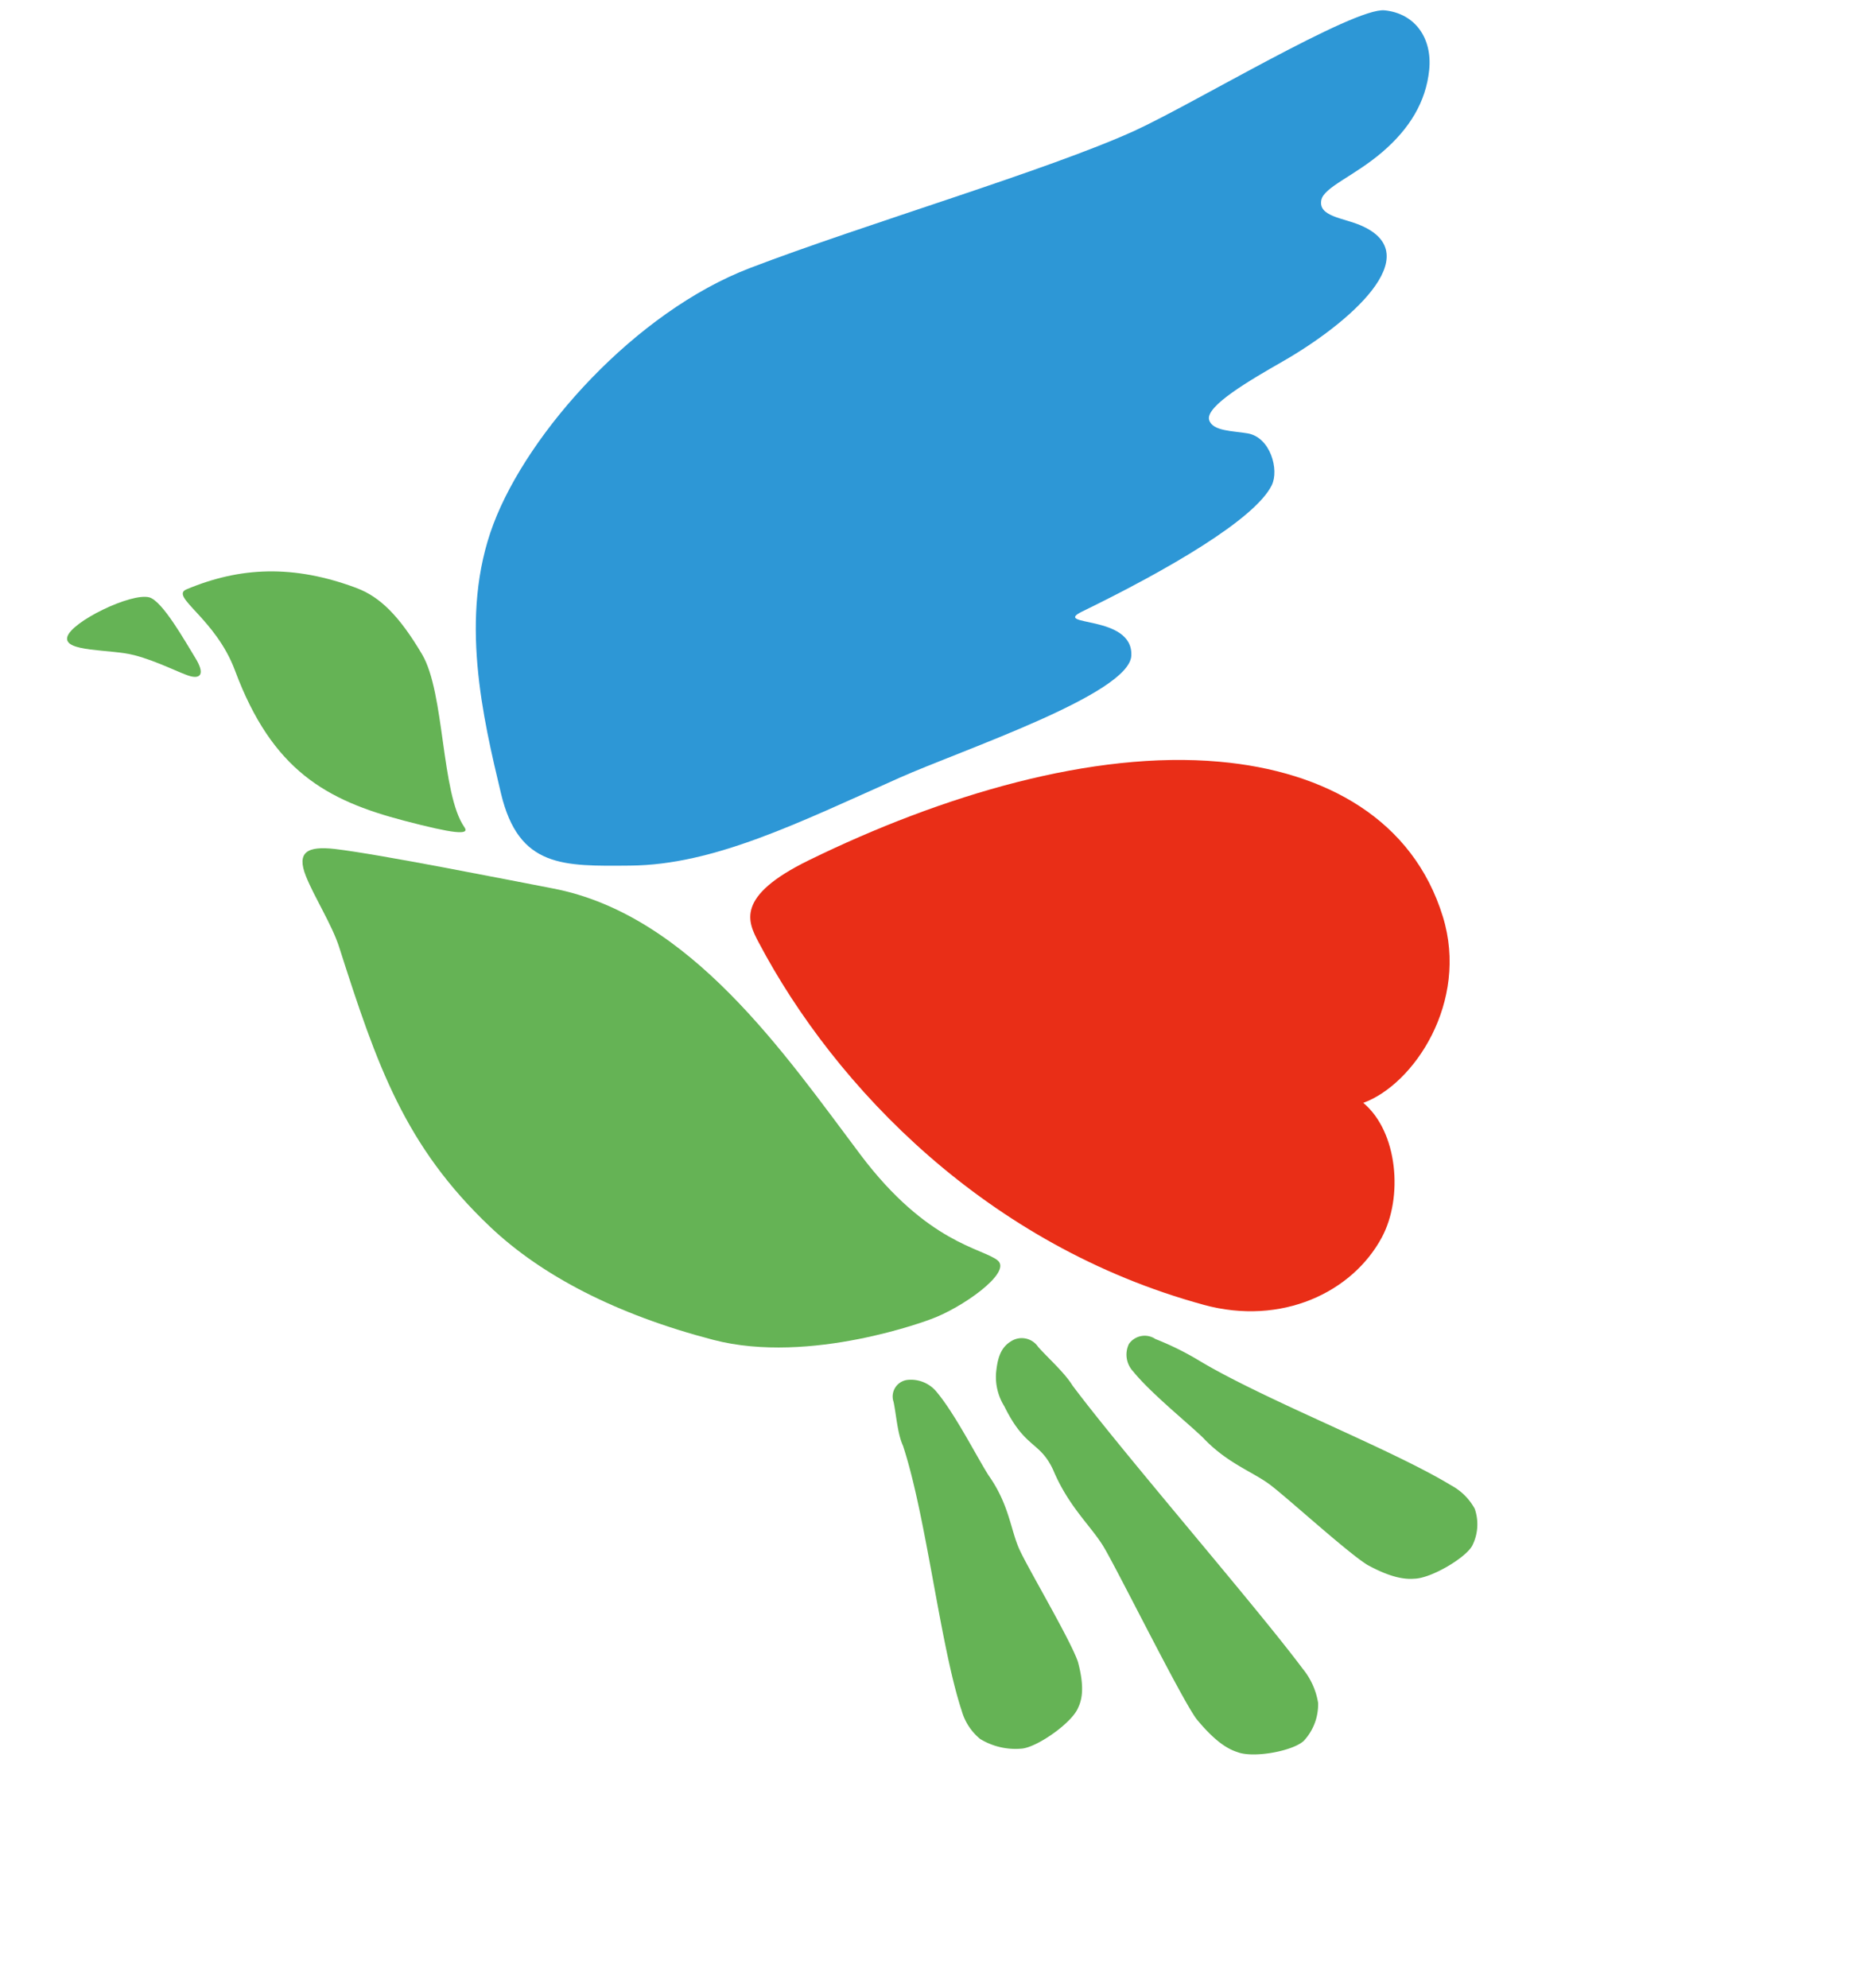 <svg xmlns="http://www.w3.org/2000/svg" xmlns:xlink="http://www.w3.org/1999/xlink" width="225.041" height="239.47" viewBox="0 0 225.041 239.47">
  <defs>
    <clipPath id="clip-path">
      <rect id="Rectangle_102" data-name="Rectangle 102" width="177.25" height="198.295" fill="none"/>
    </clipPath>
  </defs>
  <g id="Component_11_1" data-name="Component 11 – 1" transform="translate(0 48.857) rotate(-16)">
    <g id="Group_108" data-name="Group 108" clip-path="url(#clip-path)">
      <path id="Path_403" data-name="Path 403" d="M99.611,125.81a5.7,5.7,0,0,1-1.525,4.2c-1.2,1.2-5.871,2.409-7.8,1.886-1.107-.223-2.646-.867-4.95-3.136-1.9-2.065-7.11-10.541-8.668-12.582-1.576-2.063-4.224-3.878-6.15-7.594-1.222-2.146-4.6-6.936-5.9-10.014a2.955,2.955,0,0,1,.417-3.328,2.321,2.321,0,0,1,3.237.311,35.1,35.1,0,0,1,4.187,3.782c6.275,6.787,19.414,16.711,25.2,22.98a7.012,7.012,0,0,1,1.955,3.5" transform="translate(34.547 50.883)" fill="#65b355"/>
      <path id="Path_404" data-name="Path 404" d="M45.485,136.981a8.177,8.177,0,0,0,4.578,2.5c1.932.286,6.655-1.382,7.8-2.89.716-.8,1.442-2.186,1.491-5.3-.117-2.724-2.675-12.455-3.044-14.968-.375-2.543.312-5.489-1.1-9.554-.726-2.407-1.819-8.152-3.225-11.351a4,4,0,0,0-2.988-2.432,2.011,2.011,0,0,0-2.363,2.075c-.1,1.517-.609,3.806-.363,5.393.352,8.976-2.327,24.339-2,32.623a6.787,6.787,0,0,0,1.211,3.906" transform="translate(23.77 49.952)" fill="#65b355"/>
      <path id="Path_405" data-name="Path 405" d="M80.632,144.392a6.445,6.445,0,0,1-2.9,3.92c-1.563.838-6.427.386-8.086-.89-.982-.653-2.226-1.915-3.642-5.2-1.1-2.915-4.284-20.388-5.07-23.149-.792-2.795-2.692-5.722-3.25-10.413-.593-3.831-2.526-3.339-3.543-9a6.679,6.679,0,0,1,.161-4.189c.62-1.545,1.311-2.721,2.741-3.118a2.38,2.38,0,0,1,2.981,1.537c.752,1.579,2.209,3.858,2.692,5.6,3.648,9.594,13.892,31.57,17.252,40.428a8.7,8.7,0,0,1,.663,4.467" transform="translate(28.948 49.557)" fill="#65b355"/>
      <path id="Path_406" data-name="Path 406" d="M70.507,115.1c3.937-.241,11.042-2.69,9.746-4.581-1.319-1.926-7.583-4.26-12.39-16.82-5.4-14.11-11.748-33.42-26.77-41.021-4.8-2.427-18.93-9.715-23.915-11.8-3.144-1.308-4.59-.913-4.28,2.172.271,2.707,1.408,6.51,1.493,9.316.452,14.931.976,25.182,8.223,37.446,4.317,7.3,11.635,14.279,22.061,20.451S70.507,115.1,70.507,115.1" transform="translate(6.908 21.582)" fill="#65b355"/>
      <path id="Path_407" data-name="Path 407" d="M85.152,117.046C62.113,103.053,49.723,79.734,45.657,60.305c-.563-2.7-1.248-6.094,8.539-7.832,17.631-3.128,36.514-3.3,50.817,2.223,12.03,4.639,20.5,13.154,20.734,25.36.206,10.753-8.918,18.468-15.4,18.916,3.064,4.506,1.491,12.293-2.329,16.206-5.234,5.36-14.527,6.938-22.87,1.869" transform="translate(24.378 27.021)" fill="#e92e17"/>
      <path id="Path_408" data-name="Path 408" d="M41.959,74.186c-7.794-2.163-13.005-3.437-12.585-12.661s.965-21.9,8.064-31.427,23.526-19.855,38.2-21.126,37.859-1.436,49.1-3.121C132.4,4.7,154.236-1.179,157.7.211s4.6,4.853,3.184,8.384c-1.431,3.569-4.2,6.138-8.163,7.952-4.045,1.851-7.934,2.114-8.655,3.539-.9,1.782,1.923,2.767,3.7,4.206,7,5.672-4.687,11.014-13.5,13.18-4.343,1.067-10.515,2.607-10.486,4.343.025,1.425,2.406,2.045,4.028,2.833,2.492,1.213,2.45,5.271,1.051,6.805-3.1,3.4-14.957,6.355-26.113,8.315-4.2.738,5.812,1.983,4.2,6.742-1.487,4.4-22.727,5.291-30.94,6.45-13.269,1.871-24.358,3.915-34.051,1.225" transform="translate(15.768 0)" fill="#2d97d6"/>
      <path id="Path_409" data-name="Path 409" d="M30.039,23.441c-6.527-4.832-12.805-6.327-19.744-5.5-2.227.264,2.4,4.3,2.918,11,.993,12.853,6.3,18.084,14.6,23.011,5.267,3.127,7.16,3.908,6.765,2.758-1.6-4.675,2.2-16.186.838-21.417s-2.976-8.067-5.377-9.848" transform="translate(5.207 9.522)" fill="#65b355"/>
      <path id="Path_410" data-name="Path 410" d="M10.911,17.807c1.42.841,2.7,6.3,3.328,8.535s-.12,2.59-1.167,1.969S9.789,25.5,7.247,24s-8.1-2.682-7.134-4.32,8.856-3.022,10.8-1.871" transform="translate(0 9.339)" fill="#65b355"/>
    </g>
  </g>
</svg>

